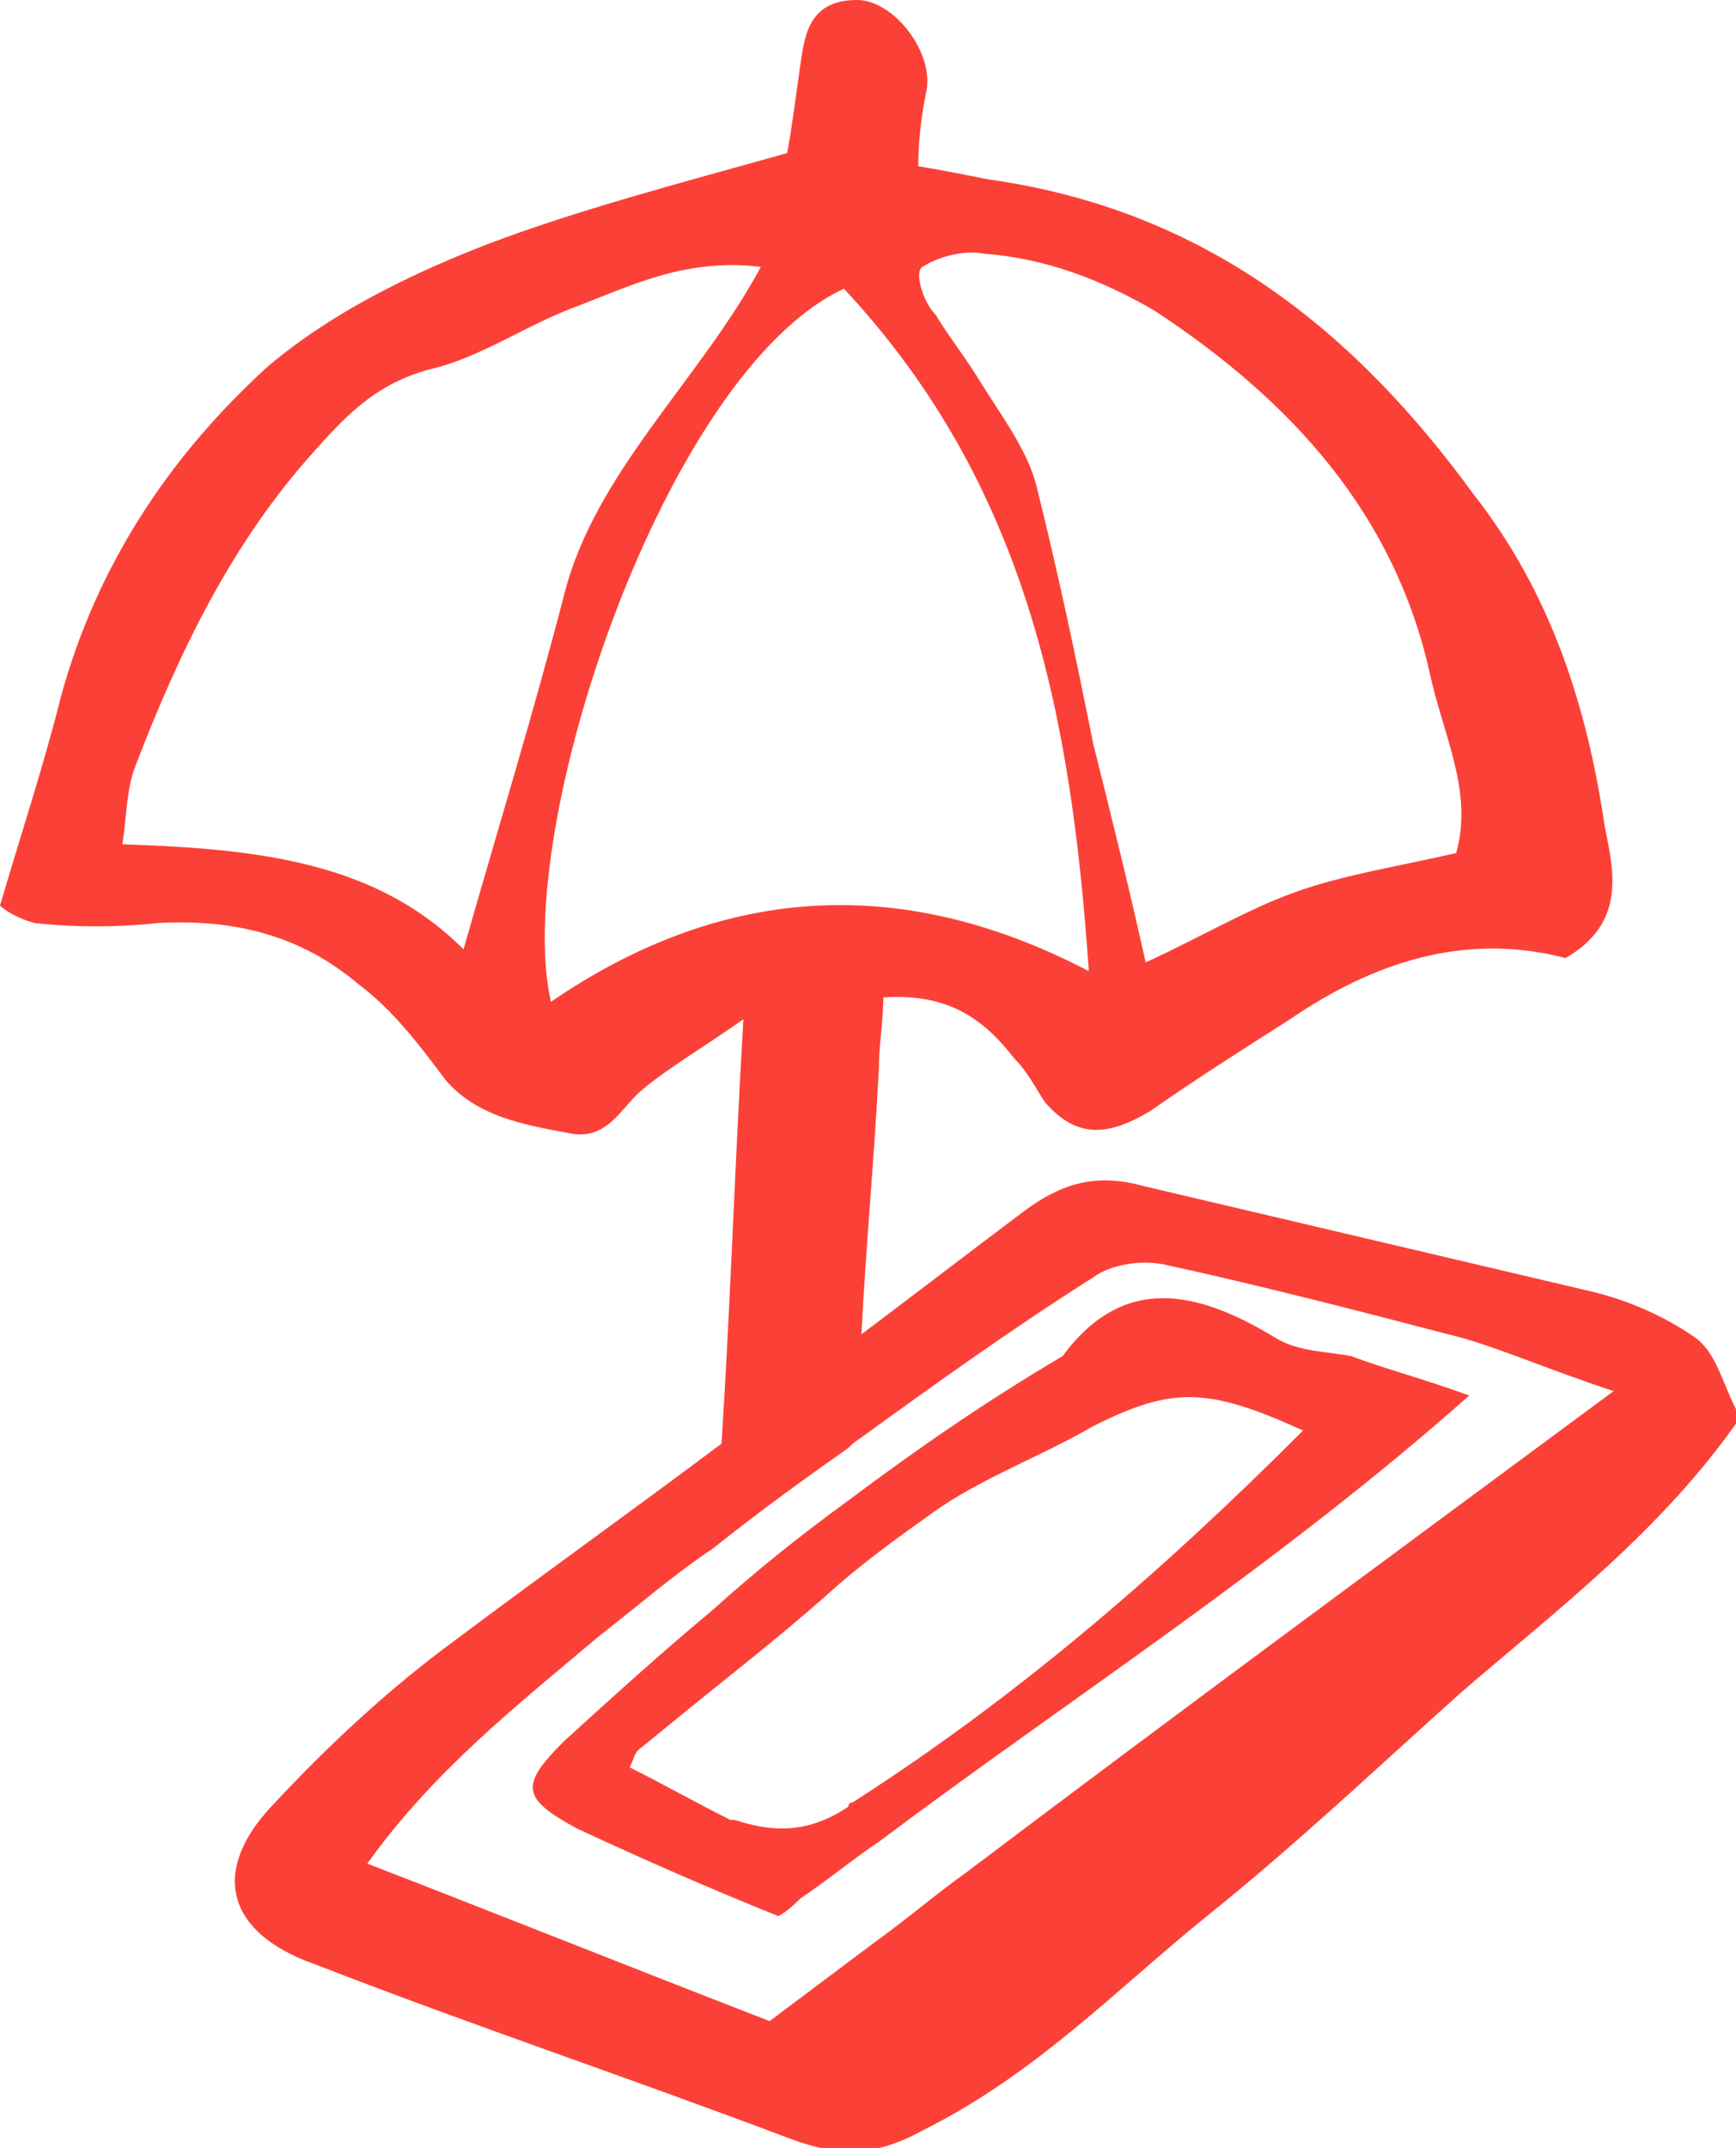 <?xml version="1.0" encoding="utf-8"?>
<!-- Generator: Adobe Illustrator 23.0.3, SVG Export Plug-In . SVG Version: 6.00 Build 0)  -->
<svg version="1.1" id="Layer_1" xmlns="http://www.w3.org/2000/svg" xmlns:xlink="http://www.w3.org/1999/xlink" x="0px" y="0px"
	 viewBox="0 0 39.7 49.1" style="enable-background:new 0 0 39.7 49.1;" xml:space="preserve">
<style type="text/css">
	.st0{fill:#FB4137;}
</style>
<g>
	<path class="st0" d="M38.8,30.6c-0.7-0.5-1.6-0.9-2.5-1.1c-3.4-0.8-6.8-1.6-10.2-2.4c-1.1-0.3-1.9,0-2.7,0.6
		c-1.2,0.9-2.5,1.9-3.7,2.8c0.1-2,0.3-4.1,0.4-6.1c0-0.5,0.1-1.1,0.1-1.6c1.5-0.1,2.3,0.5,3,1.4c0.3,0.3,0.5,0.7,0.7,1
		c0.7,0.8,1.4,0.8,2.4,0.2c1-0.7,2.1-1.4,3.2-2.1c1.9-1.3,4-2,6.3-1.4c1.4-0.8,1.1-2,0.9-3c-0.4-2.7-1.2-5.3-3-7.6
		C31,7.6,27.6,4.8,22.6,4.1c-0.5-0.1-1-0.2-1.6-0.3C21,3.1,21.1,2.5,21.2,2c0.1-0.9-0.8-2-1.6-2c-1.1,0-1.2,0.8-1.3,1.5
		c-0.1,0.7-0.2,1.5-0.3,2c-2.5,0.7-4.8,1.3-6.9,2.1c-1.8,0.7-3.6,1.6-5,2.8c-2.3,2.1-3.9,4.6-4.7,7.5C1,17.5,0.5,19,0,20.7
		c0.1,0.1,0.4,0.3,0.8,0.4c0.9,0.1,1.9,0.1,2.8,0c1.8-0.1,3.3,0.3,4.6,1.4c0.8,0.6,1.4,1.4,2,2.2c0.7,0.8,1.7,1,2.8,1.2
		c0.9,0.2,1.2-0.6,1.7-1c0.6-0.5,1.3-0.9,2.3-1.6c-0.2,3.4-0.3,6.6-0.5,9.7c-2,1.5-4.1,3-6.1,4.5c-1.5,1.1-2.9,2.4-4.2,3.8
		c-1.4,1.5-1,2.9,1,3.6c3.6,1.4,7.2,2.6,10.9,4c1.1,0.4,1.9,0.4,3-0.2c2.6-1.3,4.4-3.2,6.5-4.9c2-1.6,3.9-3.4,5.8-5.1
		c2.2-1.9,4.6-3.7,6.4-6.3C39.4,31.7,39.3,31,38.8,30.6z M21.1,6.1c0.3-0.2,0.9-0.4,1.4-0.3c1.4,0.1,2.7,0.6,3.9,1.3
		c3.2,2.1,5.5,4.7,6.3,8.3c0.3,1.4,1,2.7,0.6,4.1c-1.3,0.3-2.6,0.5-3.7,0.9c-1.1,0.4-2.1,1-3.4,1.6c-0.4-1.8-0.8-3.4-1.2-5
		c-0.4-2-0.8-3.9-1.3-5.9c-0.2-0.8-0.8-1.6-1.3-2.4c-0.3-0.5-0.7-1-1-1.5C21.1,6.9,20.9,6.2,21.1,6.1z M2.8,19.3
		c0.1-0.7,0.1-1.3,0.3-1.8c1-2.6,2.2-5.1,4.1-7.2C8,9.4,8.7,8.7,10,8.4c1.1-0.3,2.1-1,3.2-1.4c1.3-0.5,2.5-1.1,4.2-0.9
		c-1.4,2.6-3.8,4.7-4.5,7.5c-0.7,2.7-1.5,5.3-2.3,8.1C8.6,19.7,5.9,19.4,2.8,19.3z M12.6,22.9C11.7,19,15.2,8.5,19.3,6.6
		c4.2,4.5,5.2,9.8,5.6,15.6C20.5,19.9,16.4,20.3,12.6,22.9z M22.1,42.8c-0.7,0.5-1.4,1.1-2.1,1.6c-0.8,0.6-1.6,1.2-2.4,1.8
		c-3.1-1.2-6.1-2.4-9.2-3.6c1.5-2.1,3.4-3.6,5.3-5.2c0.9-0.7,1.7-1.4,2.6-2c1-0.8,2.1-1.6,3.1-2.3c0,0,0.1-0.1,0.1-0.1
		c1.8-1.3,3.6-2.6,5.5-3.8c0.4-0.3,1.1-0.4,1.6-0.3c2.3,0.5,4.6,1.1,6.9,1.7c1,0.3,1.9,0.7,3.4,1.2C31.9,35.5,27,39.1,22.1,42.8z"/>
	<path class="st0" d="M29.2,30.6c-1.8-1.1-3.5-1.5-4.9,0.4c-1.7,1-3.3,2.1-4.9,3.3c-1.1,0.8-2.1,1.6-3.1,2.5c-1.2,1-2.3,2-3.4,3
		c-1,1-1,1.3,0.3,2c1.5,0.7,3.1,1.4,4.6,2c0.2-0.1,0.4-0.3,0.5-0.4c0.6-0.4,1.2-0.9,1.8-1.3c4.4-3.3,9.1-6.3,13.5-10.2
		c-1.1-0.4-1.9-0.6-2.7-0.9C30.4,30.9,29.7,30.9,29.2,30.6z M19.5,41.2c0,0-0.1,0-0.1,0.1c-0.9,0.6-1.7,0.6-2.6,0.3c0,0-0.1,0-0.1,0
		c-0.8-0.4-1.5-0.8-2.3-1.2c0.1-0.2,0.1-0.3,0.2-0.4c0.5-0.4,1.1-0.9,1.6-1.3c1-0.8,2-1.6,3-2.5c0.7-0.6,1.4-1.1,2.1-1.6
		c1.1-0.8,2.5-1.3,3.7-2c1.8-0.9,2.6-0.9,4.8,0.1C26.7,35.8,23.4,38.7,19.5,41.2z"/>
</g>
</svg>
